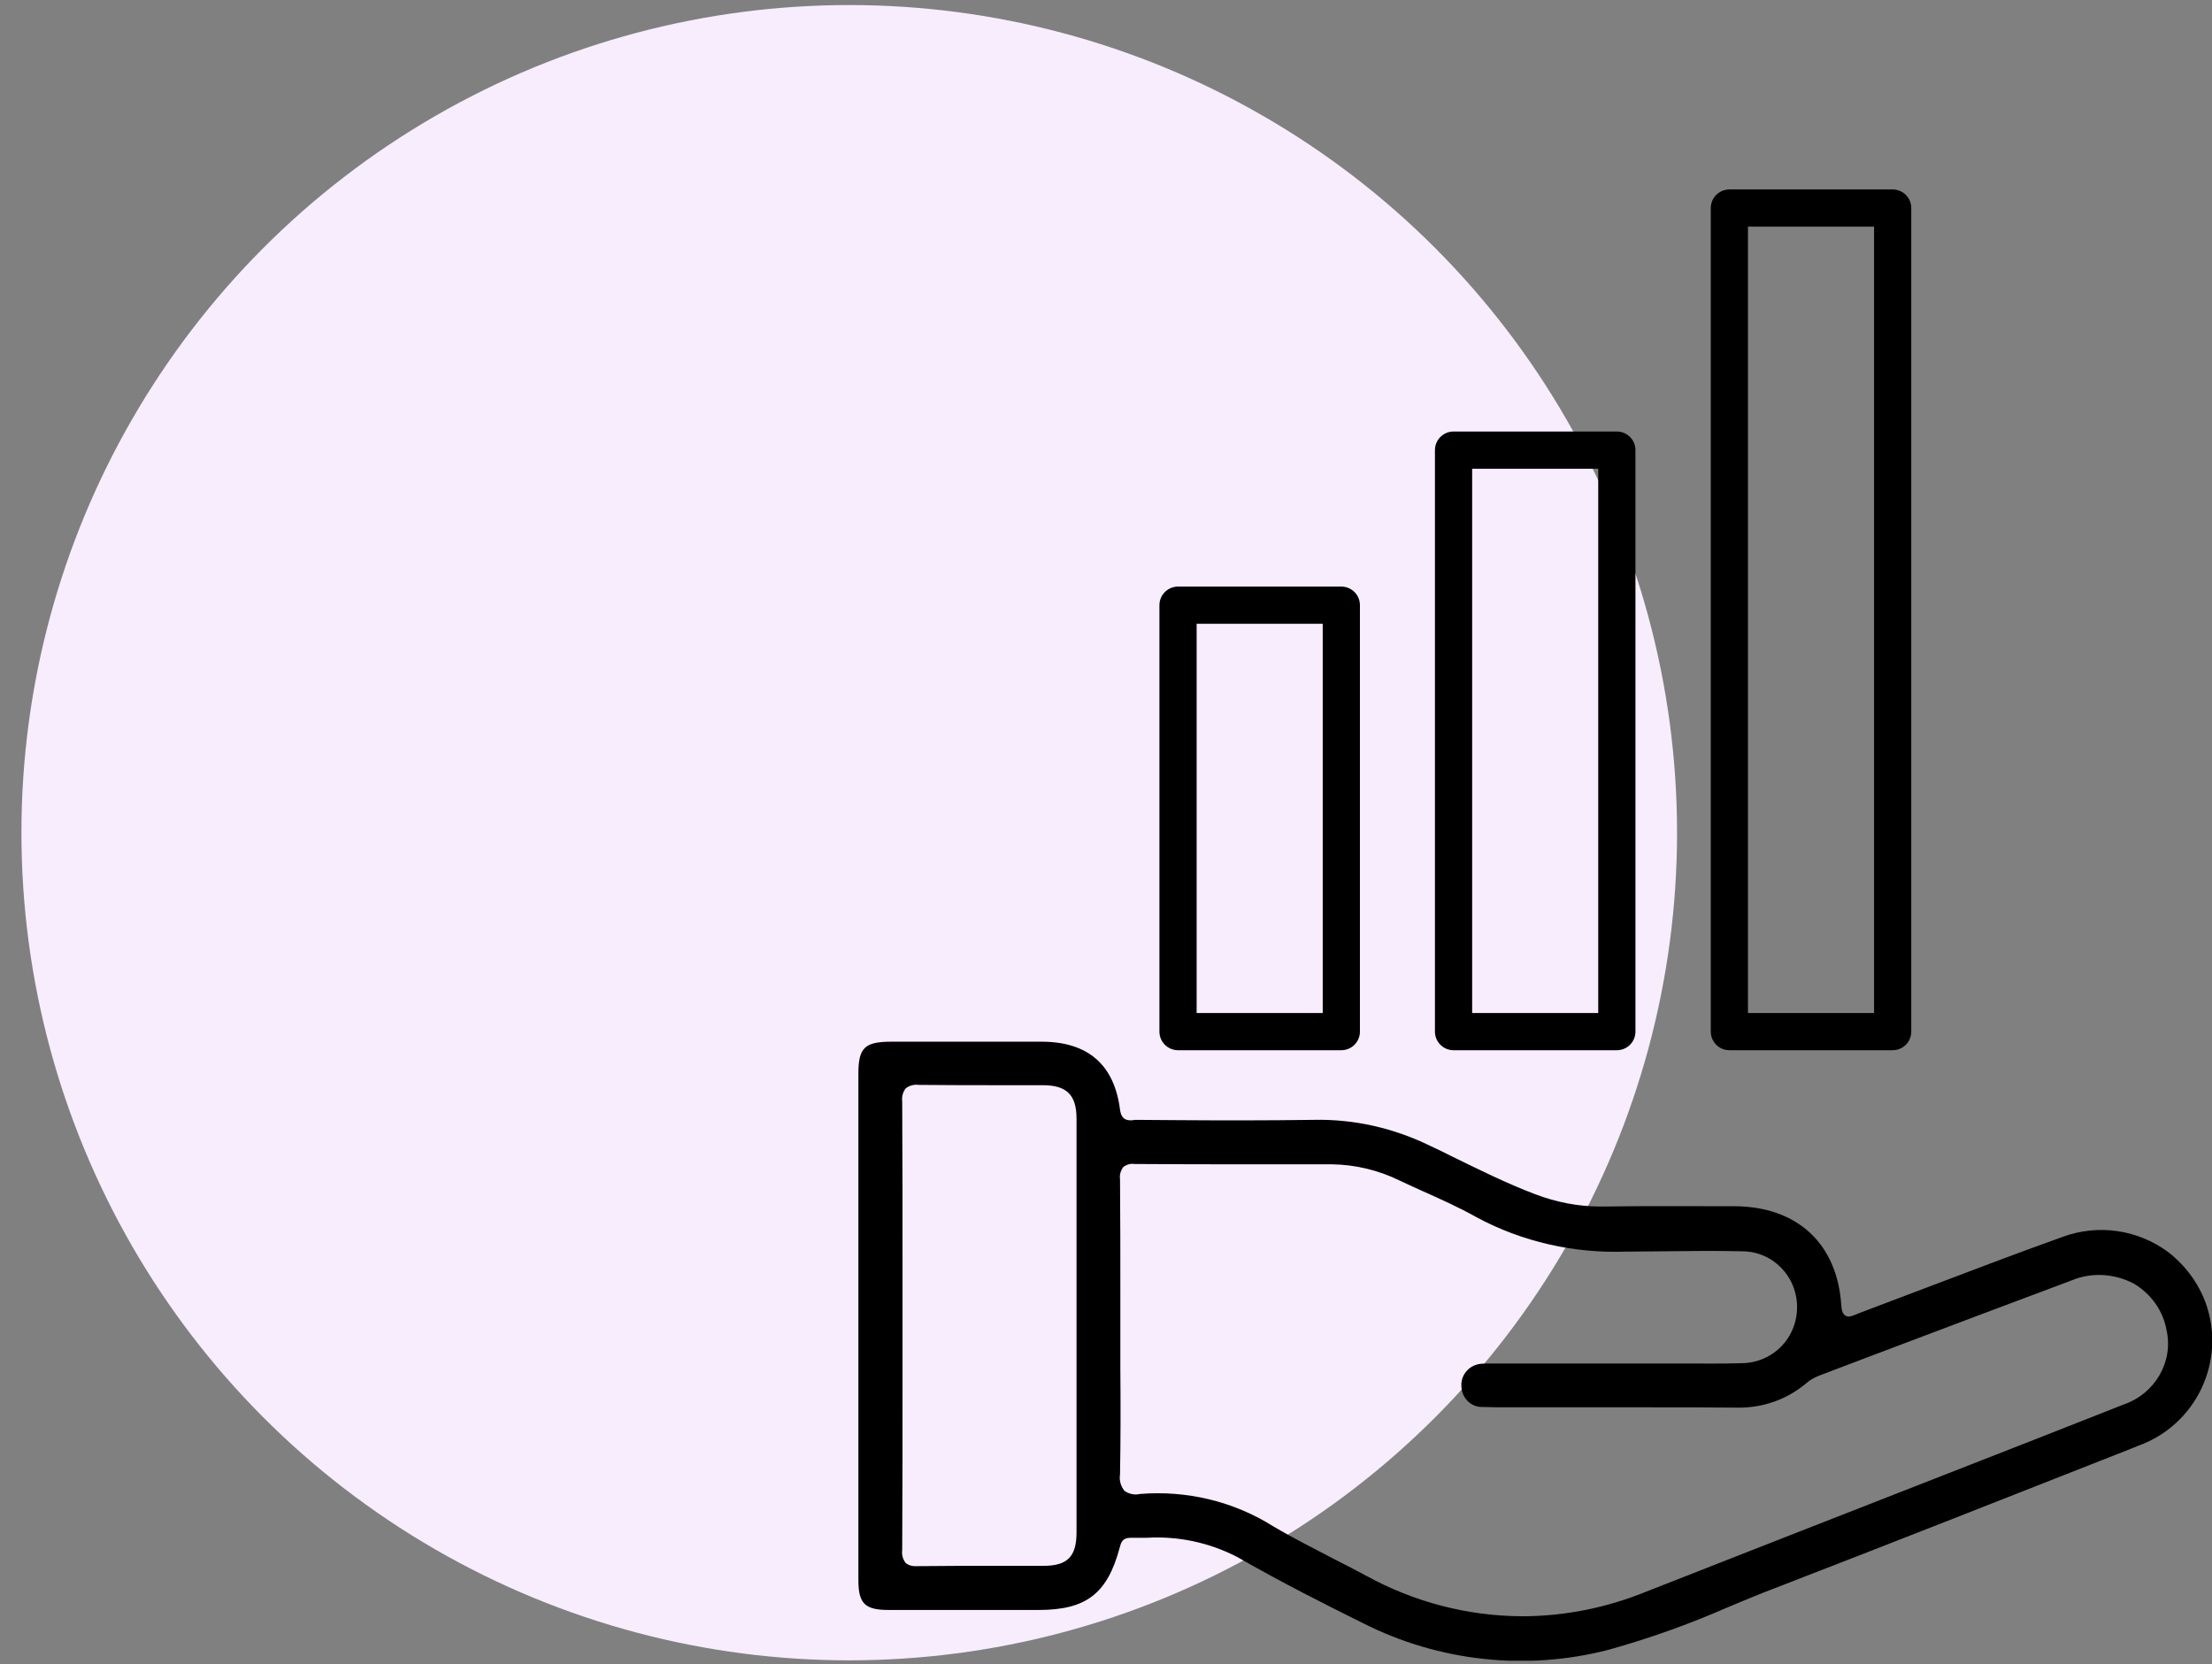 <?xml version="1.0" encoding="UTF-8"?>
<!-- Generator: Adobe Illustrator 28.3.0, SVG Export Plug-In . SVG Version: 6.00 Build 0)  -->
<svg xmlns="http://www.w3.org/2000/svg" xmlns:xlink="http://www.w3.org/1999/xlink" version="1.1" id="Calque_1" x="0px" y="0px" viewBox="0 0 701.7 528" style="enable-background:new 0 0 701.7 528;" xml:space="preserve">
<rect x="0" y="0" width="701.7" height="528" fill="#808080" stroke="none"/>
<style type="text/css">
	.st0{fill:#F7EDFD;}
	.st1{fill:none;stroke:#000000;stroke-width:11.804;stroke-linecap:round;stroke-linejoin:round;}
	.st2{clip-path:url(#SVGID_00000109750909568143891050000003484915674419577523_);}
</style>
<circle id="Ellipse_43" class="st0" cx="269.4" cy="264.2" r="262.6"></circle>
<g id="Groupe_123" transform="translate(45 9.913)">
	<rect id="Rectangle_93" x="416.1" y="132.9" class="st1" width="51.8" height="184.5"></rect>
	<rect id="Rectangle_94" x="328.7" y="182.1" class="st1" width="51.8" height="135.3"></rect>
	<g id="Groupe_122">
		<g>
			<g>
				<defs>
					<rect id="SVGID_1_" x="227.3" y="50.2" width="429.4" height="466.8"></rect>
				</defs>
				<clipPath id="SVGID_00000127763337363807732420000011986083377368050580_">
					<use xlink:href="#SVGID_1_" style="overflow:visible;"></use>
				</clipPath>
				<g id="Groupe_121" style="clip-path:url(#SVGID_00000127763337363807732420000011986083377368050580_);">
					<rect id="Rectangle_95" x="503.6" y="56.1" class="st1" width="51.8" height="261.3"></rect>
					<path id="Tracé_337" d="M642.6,387.2c-9.6-7-22-8.8-33.2-4.7c-15.4,5.5-31,11.5-46.1,17.2c-6.3,2.4-12.7,4.8-19,7.2l-0.7,0.3       c-1.2,0.5-2.3,0.9-3.2,0.3c-0.8-0.5-1.2-1.5-1.3-3.3c-1.3-19.6-14-31.3-33.9-31.4h-5.1c-12,0-24.5-0.1-36.7,0.1h-0.7       c-7.1,0-14.1-1.4-20.7-3.9c-9.2-3.5-18-7.9-26.6-12.1c-2.2-1.1-4.4-2.2-6.6-3.2c-11.6-5.7-24.3-8.6-37.2-8.3       c-14.2,0.2-28.6,0.2-42.5,0.1l-13.7-0.1l0,0c-0.3,0-0.6,0-0.9,0.1c-1.5,0.1-3.7,0.3-4.2-3.3c-1.8-14.3-10.2-21.6-24.9-21.6       c-15.9,0-31.7,0-47.6,0c-8.5,0-10.5,1.9-10.5,10.2v104.1c0,18.8,0,37.7,0,56.5c0,7.5,2.1,9.5,9.6,9.5c15.9,0,31.7,0,47.6,0       c15.1,0,21.8-5.2,25.7-19.8c0.4-1.5,0.8-3.1,3.4-3.1c1.7,0,3.4,0,5.1,0c10-0.6,19.9,1.5,28.8,6.1c13.9,8,28,15.1,39.9,21       c24.1,12.2,51.9,15.2,78,8.4c12.9-3.6,25.5-8.1,37.8-13.5c4.8-2,9.8-4.1,14.8-6c37.8-14.6,76-29.7,113.1-44.3l2.2-0.9       c18.4-6.6,28-26.9,21.4-45.3C652.3,397,648.1,391.4,642.6,387.2 M286,486.9c-4.9,0-9.8,0-14.7,0c-8.3,0-16.8,0-25.2,0.1h-0.2       c-1.3,0.1-2.6-0.2-3.6-1c-0.9-1.2-1.3-2.6-1.1-4.1c0.1-18.1,0.1-36.4,0.1-54.2v-34.4c0-17.6,0-35.8-0.1-53.7       c-0.2-1.5,0.2-3,1.1-4.2c1.2-0.9,2.7-1.3,4.1-1.1c8.6,0.1,17.4,0.1,25.9,0.1c4.5,0,9,0,13.5,0c7.6,0,10.7,3.1,10.7,10.6       c0,43.8,0,87.5,0,131.3C296.5,484,293.6,486.9,286,486.9 M628.7,435.7c-18.9,7.5-37.9,14.9-56.8,22.3l-47.8,18.7       c-15.6,6.1-31.3,12.3-46.9,18.4c-12.5,5.1-25.9,7.8-39.5,7.8c-17.2-0.1-34.1-4.5-49.2-12.8c-3.3-1.8-6.7-3.5-10-5.2       c-6.5-3.4-13.3-6.8-19.7-10.6c-12.6-7.9-27.4-11.4-42.2-10.2c-1.7,0.4-3.5,0-4.9-1c-1.2-1.5-1.7-3.4-1.4-5.2       c0.2-11.1,0.2-22.5,0.1-33.4c0-4.2,0-8.5,0-12.7v-11.9c0-11.7,0-23.8-0.1-35.7c-0.2-1.3,0.2-2.7,1-3.8c1-0.8,2.3-1.2,3.6-1h0.1       c12.2,0.1,24.7,0.1,36.7,0.1c8.6,0,17.2,0,25.8,0c7.5,0.1,14.9,1.9,21.6,5.2c2.5,1.2,5,2.3,7.4,3.4c5.6,2.5,11.4,5.1,16.9,8.2       c14.5,7.8,30.9,11.5,47.4,10.9h0.9c3.7,0,7.4-0.1,11.1-0.1c8.2-0.1,16.6-0.2,24.9,0c7.8,0,14.6,5.3,16.7,12.8       c1.5,5.3,0.5,11.1-2.8,15.6c-3.3,4.4-8.4,7-13.9,7.1c-6.4,0.2-13,0.1-19.3,0.1c-2.7,0-5.4,0-8.1,0H428c-1.1,0-2.2,0-3.3,0.1       c-3.7,0.4-6.4,3.6-6.1,7.2c0.1,3.7,3.1,6.6,6.7,6.5c0,0,0,0,0.1,0c2.8,0.1,5.6,0.1,8.3,0.1c1.8,0,3.6,0,5.4,0       c12.2,0,24.4,0,36.9,0c9.9,0,19.8,0,29.6,0.1h0.3c8.2,0.2,16.1-2.6,22.3-7.9c1.4-1.2,3.1-2,4.8-2.6l16.6-6.3       c20.8-7.9,41.6-15.7,62.4-23.5c6.4-2.7,13.6-2.3,19.8,0.9c5.5,3.2,9.4,8.6,10.5,14.9C644.5,422.2,638.6,432.3,628.7,435.7"></path>
				</g>
			</g>
		</g>
	</g>
</g>
</svg>
